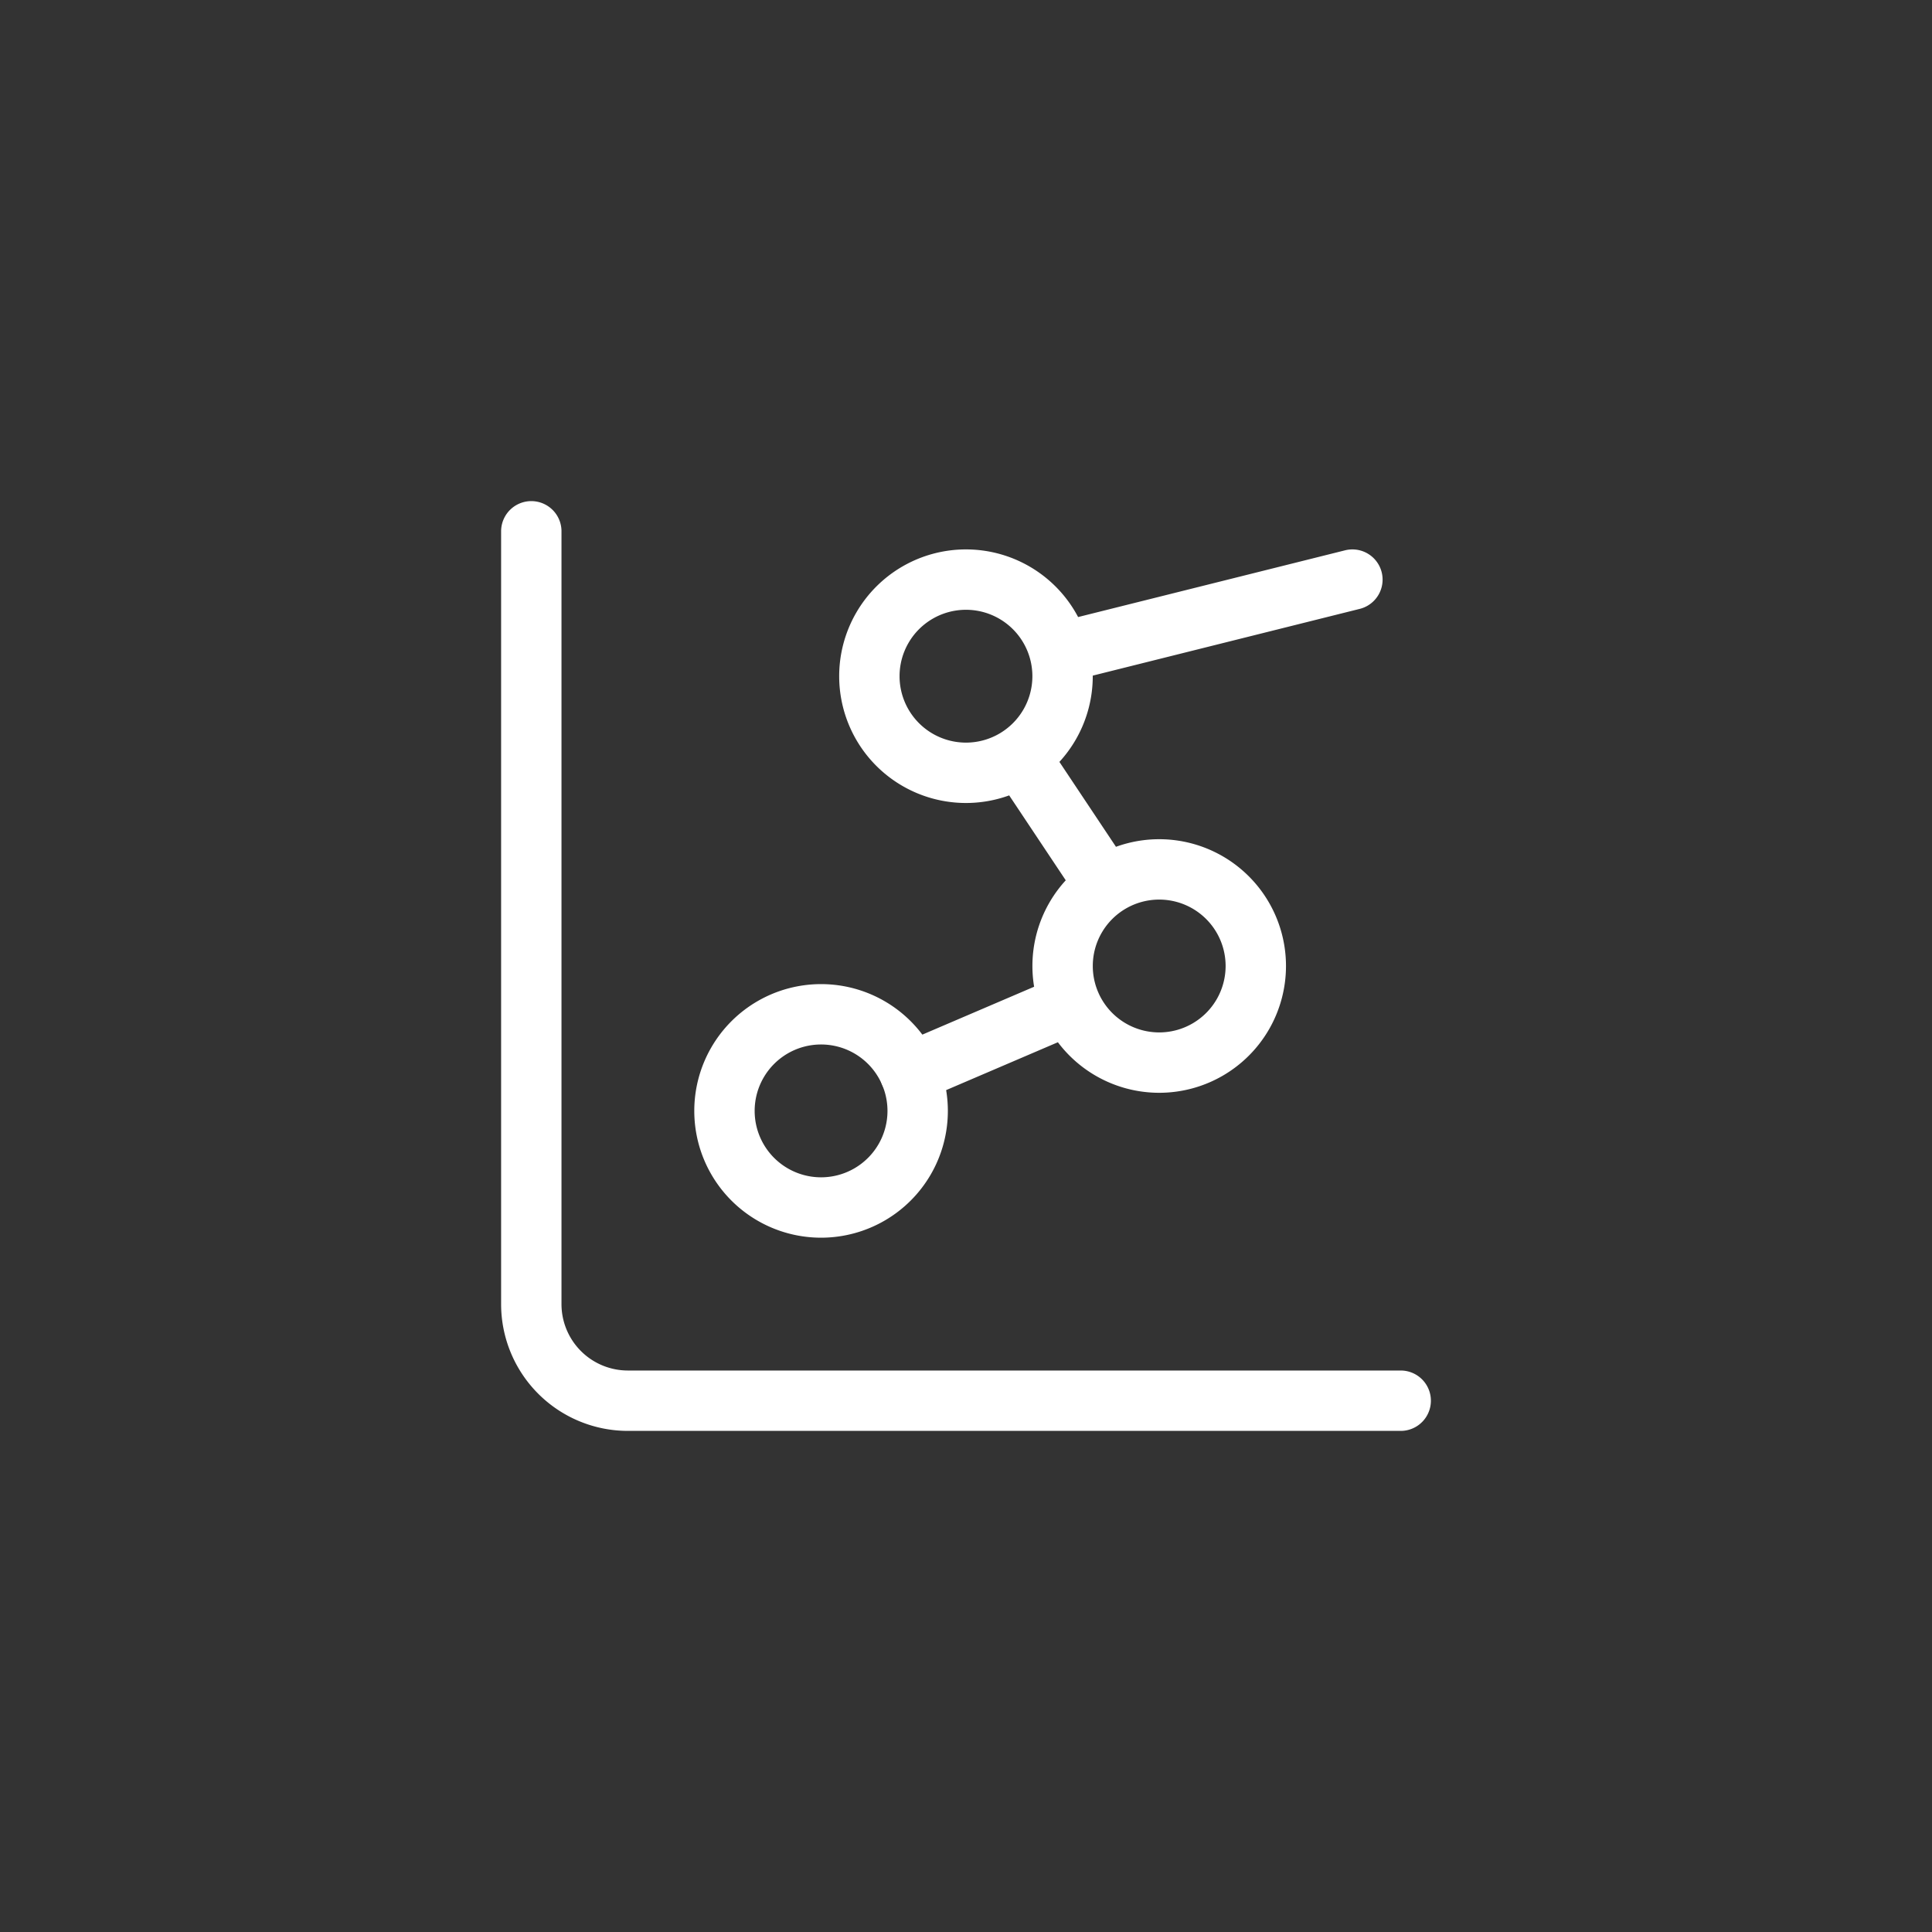 <svg width="64" height="64" fill="none" xmlns="http://www.w3.org/2000/svg"><rect width="100%" height="100%" fill="#333333" stroke="none"/><path d="M33.775 25.062l2.848 4.275m-1.164 3.923l-5.318 2.278M44.8 19.2l-9.697 2.424M17.6 17.6v25.6a3.2 3.2 0 003.2 3.2h25.6M31.999 25.6a3.2 3.2 0 100-6.4 3.2 3.2 0 000 6.4zm6.401 9.6a3.2 3.2 0 100-6.4 3.2 3.2 0 000 6.4z" stroke="#fff" stroke-width="2" stroke-linecap="round" stroke-linejoin="round"/><path d="M27.199 40a3.2 3.2 0 100-6.4 3.2 3.2 0 000 6.4z" stroke="#fff" stroke-width="2" stroke-linecap="round" stroke-linejoin="round"/></svg>